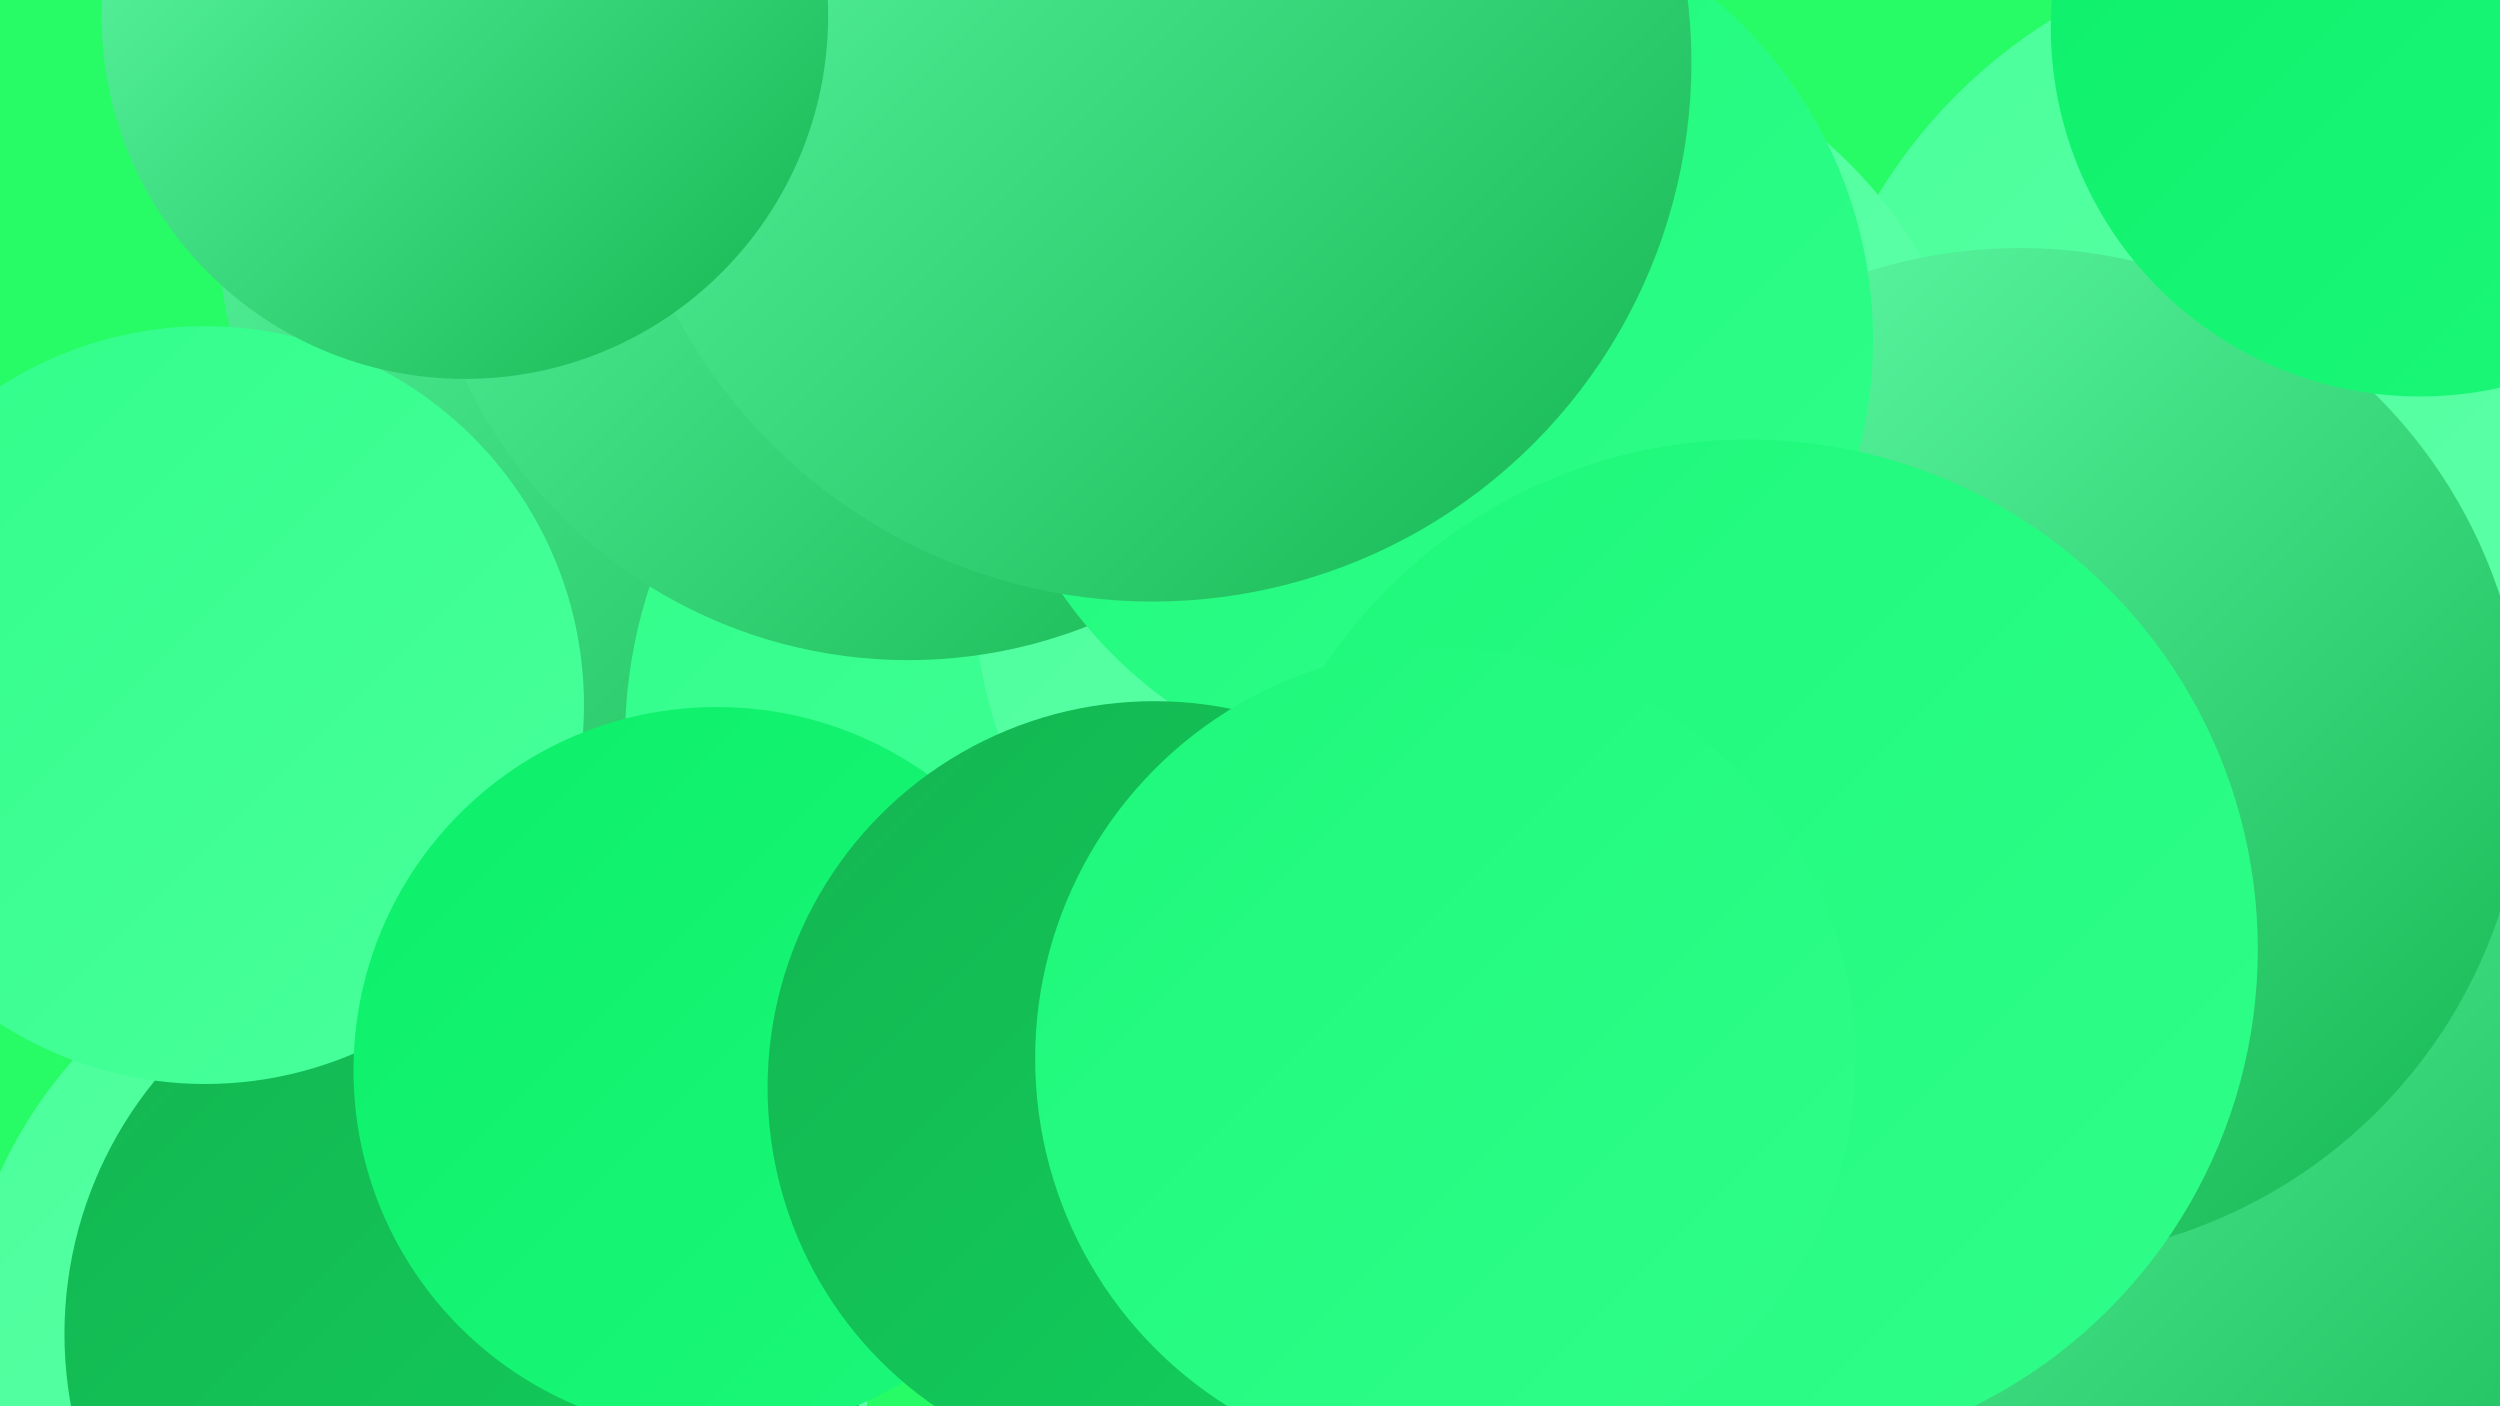 <?xml version="1.0" encoding="UTF-8"?><svg width="1280" height="720" xmlns="http://www.w3.org/2000/svg"><defs><linearGradient id="grad0" x1="0%" y1="0%" x2="100%" y2="100%"><stop offset="0%" style="stop-color:#14b551;stop-opacity:1" /><stop offset="100%" style="stop-color:#11d15d;stop-opacity:1" /></linearGradient><linearGradient id="grad1" x1="0%" y1="0%" x2="100%" y2="100%"><stop offset="0%" style="stop-color:#11d15d;stop-opacity:1" /><stop offset="100%" style="stop-color:#0cef69;stop-opacity:1" /></linearGradient><linearGradient id="grad2" x1="0%" y1="0%" x2="100%" y2="100%"><stop offset="0%" style="stop-color:#0cef69;stop-opacity:1" /><stop offset="100%" style="stop-color:#1df87a;stop-opacity:1" /></linearGradient><linearGradient id="grad3" x1="0%" y1="0%" x2="100%" y2="100%"><stop offset="0%" style="stop-color:#1df87a;stop-opacity:1" /><stop offset="100%" style="stop-color:#30fe8a;stop-opacity:1" /></linearGradient><linearGradient id="grad4" x1="0%" y1="0%" x2="100%" y2="100%"><stop offset="0%" style="stop-color:#30fe8a;stop-opacity:1" /><stop offset="100%" style="stop-color:#4aff9b;stop-opacity:1" /></linearGradient><linearGradient id="grad5" x1="0%" y1="0%" x2="100%" y2="100%"><stop offset="0%" style="stop-color:#4aff9b;stop-opacity:1" /><stop offset="100%" style="stop-color:#63ffab;stop-opacity:1" /></linearGradient><linearGradient id="grad6" x1="0%" y1="0%" x2="100%" y2="100%"><stop offset="0%" style="stop-color:#63ffab;stop-opacity:1" /><stop offset="100%" style="stop-color:#14b551;stop-opacity:1" /></linearGradient></defs><rect width="1280" height="720" fill="#27fc66" /><circle cx="212" cy="697" r="233" fill="url(#grad5)" /><circle cx="1194" cy="241" r="272" fill="url(#grad5)" /><circle cx="399" cy="107" r="288" fill="url(#grad6)" /><circle cx="572" cy="379" r="252" fill="url(#grad4)" /><circle cx="746" cy="296" r="248" fill="url(#grad5)" /><circle cx="465" cy="87" r="251" fill="url(#grad6)" /><circle cx="1083" cy="620" r="279" fill="url(#grad6)" /><circle cx="238" cy="683" r="205" fill="url(#grad0)" /><circle cx="105" cy="361" r="194" fill="url(#grad4)" /><circle cx="788" cy="243" r="225" fill="url(#grad5)" /><circle cx="1034" cy="386" r="259" fill="url(#grad6)" /><circle cx="857" cy="451" r="238" fill="url(#grad5)" /><circle cx="731" cy="174" r="228" fill="url(#grad3)" /><circle cx="367" cy="548" r="186" fill="url(#grad2)" /><circle cx="591" cy="557" r="198" fill="url(#grad0)" /><circle cx="895" cy="486" r="261" fill="url(#grad3)" /><circle cx="590" cy="32" r="276" fill="url(#grad6)" /><circle cx="740" cy="542" r="210" fill="url(#grad3)" /><circle cx="238" cy="8" r="186" fill="url(#grad6)" /><circle cx="1239" cy="14" r="189" fill="url(#grad2)" /></svg>